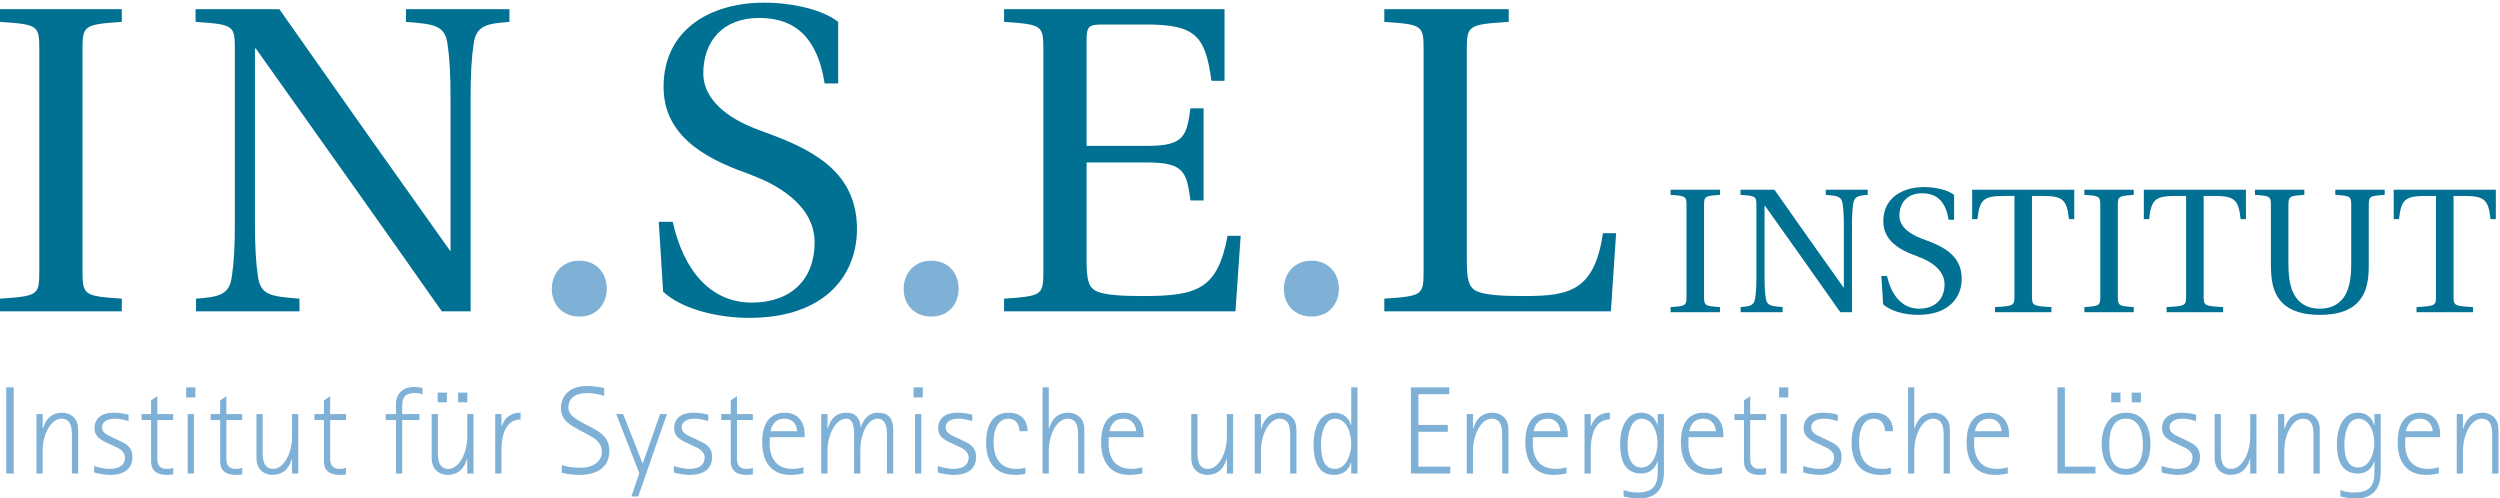 <?xml version="1.0" encoding="UTF-8" standalone="no"?>
<!DOCTYPE svg PUBLIC "-//W3C//DTD SVG 1.1//EN" "http://www.w3.org/Graphics/SVG/1.1/DTD/svg11.dtd">
<svg width="100%" height="100%" viewBox="0 0 662 132" version="1.1" xmlns="http://www.w3.org/2000/svg" xmlns:xlink="http://www.w3.org/1999/xlink" xml:space="preserve" xmlns:serif="http://www.serif.com/" style="fill-rule:evenodd;clip-rule:evenodd;stroke-linejoin:round;stroke-miterlimit:2;">
    <g>
        <rect x="1.646" y="102.57" width="1.984" height="22.816" style="fill:rgb(127,177,215);fill-rule:nonzero;"/>
        <path d="M9.648,109.646L11.301,109.646L11.301,113.515L11.368,113.515C11.864,111.995 12.79,109.283 16.592,109.283C17.452,109.283 20.692,109.779 20.692,113.747L20.692,125.386L19.039,125.386L19.039,115.466C19.039,113.846 19.039,110.87 16.261,110.87C13.451,110.87 11.301,115.07 11.301,119.368L11.301,125.386L9.648,125.386L9.648,109.646Z" style="fill:rgb(127,177,215);fill-rule:nonzero;"/>
        <path d="M31.373,116.59C33.026,117.384 35.077,118.145 35.077,120.989C35.077,123.303 33.853,125.75 29.059,125.75C27.604,125.75 25.719,125.353 24.925,125.088L24.925,123.402C25.421,123.568 27.306,124.163 29.059,124.163C31.836,124.163 33.093,122.906 33.093,121.187C33.093,119.335 31.274,118.64 30.282,118.177L28.96,117.549C27.405,116.789 25.025,115.962 25.025,113.449C25.025,111.068 26.512,109.283 30.216,109.283C32.035,109.283 33.357,109.646 34.052,109.812L34.052,111.532C33.457,111.333 32.067,110.87 30.348,110.87C28.166,110.87 27.008,111.895 27.008,113.119C27.008,114.739 28.695,115.301 30.018,115.929L31.373,116.59Z" style="fill:rgb(127,177,215);fill-rule:nonzero;"/>
        <path d="M45.857,125.618C45.295,125.717 44.732,125.75 44.17,125.75C40.07,125.75 40.004,123.072 40.004,121.881L40.004,111.234L37.49,111.234L37.49,109.646L40.004,109.646L40.004,106.009L41.657,104.917L41.657,109.646L45.857,109.646L45.857,111.234L41.657,111.234L41.657,121.187C41.657,122.245 41.657,124.163 44.236,124.163C45.195,124.163 45.426,123.998 45.857,123.865L45.857,125.618Z" style="fill:rgb(127,177,215);fill-rule:nonzero;"/>
        <path d="M49.295,102.57L51.742,102.57L51.742,105.249L49.295,105.249L49.295,102.57ZM49.692,109.646L51.345,109.646L51.345,125.386L49.692,125.386L49.692,109.646Z" style="fill:rgb(127,177,215);fill-rule:nonzero;"/>
        <path d="M64.142,125.618C63.58,125.717 63.017,125.75 62.455,125.75C58.355,125.75 58.289,123.072 58.289,121.881L58.289,111.234L55.776,111.234L55.776,109.646L58.289,109.646L58.289,106.009L59.942,104.917L59.942,109.646L64.142,109.646L64.142,111.234L59.942,111.234L59.942,121.187C59.942,122.245 59.942,124.163 62.522,124.163C63.48,124.163 63.712,123.998 64.142,123.865L64.142,125.618Z" style="fill:rgb(127,177,215);fill-rule:nonzero;"/>
        <path d="M77.335,121.517L77.269,121.517C76.773,123.039 75.814,125.75 72.011,125.75C71.185,125.75 67.911,125.254 67.911,121.286L67.911,109.646L69.564,109.646L69.564,119.567C69.564,121.187 69.564,124.163 72.342,124.163C75.152,124.163 77.335,119.963 77.335,115.665L77.335,109.646L78.988,109.646L78.988,125.386L77.335,125.386L77.335,121.517Z" style="fill:rgb(127,177,215);fill-rule:nonzero;"/>
        <path d="M91.62,125.618C91.058,125.717 90.496,125.75 89.934,125.75C85.833,125.75 85.767,123.072 85.767,121.881L85.767,111.234L83.254,111.234L83.254,109.646L85.767,109.646L85.767,106.009L87.421,104.917L87.421,109.646L91.62,109.646L91.62,111.234L87.421,111.234L87.421,121.187C87.421,122.245 87.421,124.163 90,124.163C90.959,124.163 91.19,123.998 91.62,123.865L91.62,125.618Z" style="fill:rgb(127,177,215);fill-rule:nonzero;"/>
        <path d="M104.847,111.234L102.136,111.234L102.136,109.646L104.847,109.646L104.847,107.167C104.847,103.86 107.096,102.471 109.543,102.471C110.799,102.471 111.46,102.636 111.891,102.736L111.891,104.389C111.295,104.256 110.766,104.058 110.039,104.058C107.625,104.058 106.5,104.819 106.5,107.596L106.5,109.646L111.064,109.646L111.064,111.234L106.5,111.234L106.5,125.386L104.847,125.386L104.847,111.234Z" style="fill:rgb(127,177,215);fill-rule:nonzero;"/>
        <path d="M123.728,121.517L123.662,121.517C123.166,123.039 122.207,125.75 118.404,125.75C117.578,125.75 114.304,125.254 114.304,121.286L114.304,109.646L115.958,109.646L115.958,119.567C115.958,121.187 115.958,124.163 118.735,124.163C121.546,124.163 123.728,119.963 123.728,115.665L123.728,109.646L125.381,109.646L125.381,125.386L123.728,125.386L123.728,121.517ZM115.891,103.958L118.338,103.958L118.338,106.539L115.891,106.539L115.891,103.958ZM121.314,103.958L123.761,103.958L123.761,106.539L121.314,106.539L121.314,103.958Z" style="fill:rgb(127,177,215);fill-rule:nonzero;"/>
        <path d="M131.135,109.646L132.789,109.646L132.789,112.854L132.854,112.854C133.549,110.903 134.938,109.283 137.848,109.283L137.848,111.068C133.615,111.068 132.789,115.929 132.789,119.038L132.789,125.386L131.135,125.386L131.135,109.646Z" style="fill:rgb(127,177,215);fill-rule:nonzero;"/>
        <path d="M156.497,113.119C158.878,114.408 161.358,115.764 161.358,119.368C161.358,124.163 157.489,125.75 153.554,125.75C150.876,125.75 149.289,125.287 148.759,125.188L148.759,123.17C149.52,123.402 151.008,123.865 154.05,123.865C156.762,123.865 159.374,122.344 159.374,119.666C159.374,116.69 156.695,115.698 155.307,114.904L153.422,113.879C151.339,112.721 148.528,111.465 148.528,108.026C148.528,107.067 148.925,102.207 155.472,102.207C157.258,102.207 159.208,102.57 160.002,102.769L160.002,104.852C159.275,104.587 157.555,104.091 155.472,104.091C152.033,104.091 150.512,105.711 150.512,107.861C150.512,110.01 152.694,111.068 154.546,112.093L156.497,113.119Z" style="fill:rgb(127,177,215);fill-rule:nonzero;"/>
        <path d="M169.294,125.32L163.177,109.646L164.996,109.646L170.187,122.774L174.783,109.646L176.602,109.646L168.997,131.47L167.178,131.47L169.294,125.32Z" style="fill:rgb(127,177,215);fill-rule:nonzero;"/>
        <path d="M184.869,116.59C186.522,117.384 188.572,118.145 188.572,120.989C188.572,123.303 187.349,125.75 182.554,125.75C181.099,125.75 179.214,125.353 178.42,125.088L178.42,123.402C178.917,123.568 180.801,124.163 182.554,124.163C185.332,124.163 186.588,122.906 186.588,121.187C186.588,119.335 184.77,118.64 183.777,118.177L182.455,117.549C180.9,116.789 178.52,115.962 178.52,113.449C178.52,111.068 180.008,109.283 183.711,109.283C185.53,109.283 186.853,109.646 187.547,109.812L187.547,111.532C186.952,111.333 185.563,110.87 183.843,110.87C181.661,110.87 180.504,111.895 180.504,113.119C180.504,114.739 182.19,115.301 183.513,115.929L184.869,116.59Z" style="fill:rgb(127,177,215);fill-rule:nonzero;"/>
        <path d="M199.352,125.618C198.79,125.717 198.228,125.75 197.666,125.75C193.565,125.75 193.499,123.072 193.499,121.881L193.499,111.234L190.986,111.234L190.986,109.646L193.499,109.646L193.499,106.009L195.152,104.917L195.152,109.646L199.352,109.646L199.352,111.234L195.152,111.234L195.152,121.187C195.152,122.245 195.152,124.163 197.731,124.163C198.69,124.163 198.922,123.998 199.352,123.865L199.352,125.618Z" style="fill:rgb(127,177,215);fill-rule:nonzero;"/>
        <path d="M212.744,125.353C211.785,125.584 210.627,125.75 209.305,125.75C204.477,125.75 201.832,122.609 201.832,117.086C201.832,111.895 203.981,109.283 207.816,109.283C211.686,109.283 213.074,112.292 213.074,114.937L213.074,115.764L203.849,115.764C203.815,116.326 203.815,116.855 203.815,117.384C203.815,118.575 203.849,124.163 209.867,124.163C210.759,124.163 211.95,123.998 212.744,123.733L212.744,125.353ZM211.09,114.176C211.09,113.217 210.429,110.87 207.784,110.87C204.874,110.87 204.245,113.152 204.047,114.176L211.09,114.176Z" style="fill:rgb(127,177,215);fill-rule:nonzero;"/>
        <path d="M217.472,109.646L219.126,109.646L219.126,113.515L219.191,113.515C219.654,111.995 220.547,109.283 224.185,109.283C227.194,109.283 227.888,111.73 227.888,113.119L227.954,113.119C228.384,111.73 229.607,109.283 232.418,109.283C234.171,109.283 236.519,109.779 236.519,113.747L236.519,125.386L234.865,125.386L234.865,115.466C234.865,113.846 234.865,110.87 232.319,110.87C229.773,110.87 227.822,114.937 227.822,119.071L227.822,125.386L226.168,125.386L226.168,115.466C226.168,113.846 226.168,110.87 224.119,110.87C221.275,110.87 219.126,115.07 219.126,119.368L219.126,125.386L217.472,125.386L217.472,109.646Z" style="fill:rgb(127,177,215);fill-rule:nonzero;"/>
        <path d="M241.909,102.57L244.355,102.57L244.355,105.249L241.909,105.249L241.909,102.57ZM242.305,109.646L243.958,109.646L243.958,125.386L242.305,125.386L242.305,109.646Z" style="fill:rgb(127,177,215);fill-rule:nonzero;"/>
        <path d="M254.771,116.59C256.424,117.384 258.475,118.145 258.475,120.989C258.475,123.303 257.251,125.75 252.457,125.75C251.001,125.75 249.117,125.353 248.323,125.088L248.323,123.402C248.819,123.568 250.704,124.163 252.457,124.163C255.234,124.163 256.491,122.906 256.491,121.187C256.491,119.335 254.672,118.64 253.68,118.177L252.357,117.549C250.803,116.789 248.422,115.962 248.422,113.449C248.422,111.068 249.91,109.283 253.614,109.283C255.433,109.283 256.755,109.646 257.45,109.812L257.45,111.532C256.854,111.333 255.465,110.87 253.746,110.87C251.563,110.87 250.406,111.895 250.406,113.119C250.406,114.739 252.093,115.301 253.416,115.929L254.771,116.59Z" style="fill:rgb(127,177,215);fill-rule:nonzero;"/>
        <path d="M271.536,125.453C270.875,125.618 270.081,125.75 268.824,125.75C263.468,125.75 261.12,122.278 261.12,117.285C261.12,112.556 262.839,109.283 267.072,109.283C271.602,109.283 272.098,112.754 272.098,114.176L269.949,114.176C269.949,112.424 268.99,110.87 267.039,110.87C264.063,110.87 263.104,114.111 263.104,117.02C263.104,121.452 265.022,124.163 269.089,124.163C270.378,124.163 270.941,123.998 271.536,123.865L271.536,125.453Z" style="fill:rgb(127,177,215);fill-rule:nonzero;"/>
        <path d="M276.066,102.57L277.72,102.57L277.72,113.515L277.786,113.515C278.282,111.995 279.208,109.283 283.01,109.283C283.87,109.283 287.144,109.779 287.144,113.747L287.144,125.386L285.49,125.386L285.49,115.466C285.49,113.846 285.49,110.87 282.68,110.87C279.869,110.87 277.72,115.07 277.72,119.368L277.72,125.386L276.066,125.386L276.066,102.57Z" style="fill:rgb(127,177,215);fill-rule:nonzero;"/>
        <path d="M302.487,125.353C301.528,125.584 300.37,125.75 299.048,125.75C294.22,125.75 291.575,122.609 291.575,117.086C291.575,111.895 293.724,109.283 297.56,109.283C301.429,109.283 302.817,112.292 302.817,114.937L302.817,115.764L293.592,115.764C293.559,116.326 293.559,116.855 293.559,117.384C293.559,118.575 293.592,124.163 299.61,124.163C300.502,124.163 301.693,123.998 302.487,123.733L302.487,125.353ZM300.834,114.176C300.834,113.217 300.172,110.87 297.527,110.87C294.617,110.87 293.988,113.152 293.79,114.176L300.834,114.176Z" style="fill:rgb(127,177,215);fill-rule:nonzero;"/>
        <path d="M324.873,121.517L324.807,121.517C324.311,123.039 323.352,125.75 319.549,125.75C318.723,125.75 315.449,125.254 315.449,121.286L315.449,109.646L317.102,109.646L317.102,119.567C317.102,121.187 317.102,124.163 319.88,124.163C322.69,124.163 324.873,119.963 324.873,115.665L324.873,109.646L326.526,109.646L326.526,125.386L324.873,125.386L324.873,121.517Z" style="fill:rgb(127,177,215);fill-rule:nonzero;"/>
        <path d="M332.247,109.646L333.9,109.646L333.9,113.515L333.967,113.515C334.462,111.995 335.389,109.283 339.19,109.283C340.051,109.283 343.291,109.779 343.291,113.747L343.291,125.386L341.638,125.386L341.638,115.466C341.638,113.846 341.638,110.87 338.86,110.87C336.05,110.87 333.9,115.07 333.9,119.368L333.9,125.386L332.247,125.386L332.247,109.646Z" style="fill:rgb(127,177,215);fill-rule:nonzero;"/>
        <path d="M357.808,122.443L357.741,122.443C357.378,123.733 356.286,125.75 353.244,125.75C349.31,125.75 347.821,122.542 347.821,117.549C347.821,113.68 349.276,109.283 353.442,109.283C355.923,109.283 357.345,111.002 357.741,112.556L357.808,112.556L357.808,102.57L359.461,102.57L359.461,125.386L357.808,125.386L357.808,122.443ZM353.476,124.163C356.452,124.163 357.808,120.36 357.808,117.649C357.808,114.541 356.584,110.87 353.509,110.87C350.665,110.87 349.806,114.97 349.806,117.616C349.806,120.459 350.202,124.163 353.476,124.163Z" style="fill:rgb(127,177,215);fill-rule:nonzero;"/>
        <path d="M373.613,102.57L383.765,102.57L383.765,104.389L375.598,104.389L375.598,112.523L383.368,112.523L383.368,114.342L375.598,114.342L375.598,123.568L384.029,123.568L384.029,125.386L373.613,125.386L373.613,102.57Z" style="fill:rgb(127,177,215);fill-rule:nonzero;"/>
        <path d="M388.394,109.646L390.047,109.646L390.047,113.515L390.113,113.515C390.609,111.995 391.535,109.283 395.338,109.283C396.197,109.283 399.438,109.779 399.438,113.747L399.438,125.386L397.785,125.386L397.785,115.466C397.785,113.846 397.785,110.87 395.007,110.87C392.196,110.87 390.047,115.07 390.047,119.368L390.047,125.386L388.394,125.386L388.394,109.646Z" style="fill:rgb(127,177,215);fill-rule:nonzero;"/>
        <path d="M414.814,125.353C413.855,125.584 412.698,125.75 411.375,125.75C406.548,125.75 403.902,122.609 403.902,117.086C403.902,111.895 406.052,109.283 409.888,109.283C413.756,109.283 415.146,112.292 415.146,114.937L415.146,115.764L405.919,115.764C405.887,116.326 405.887,116.855 405.887,117.384C405.887,118.575 405.919,124.163 411.938,124.163C412.83,124.163 414.021,123.998 414.814,123.733L414.814,125.353ZM413.161,114.176C413.161,113.217 412.5,110.87 409.854,110.87C406.944,110.87 406.316,113.152 406.118,114.176L413.161,114.176Z" style="fill:rgb(127,177,215);fill-rule:nonzero;"/>
        <path d="M419.576,109.646L421.23,109.646L421.23,112.854L421.296,112.854C421.99,110.903 423.379,109.283 426.288,109.283L426.288,111.068C422.056,111.068 421.23,115.929 421.23,119.038L421.23,125.386L419.576,125.386L419.576,109.646Z" style="fill:rgb(127,177,215);fill-rule:nonzero;"/>
        <path d="M440.606,124.99C440.606,129.421 438.556,132 434.025,132C431.976,132 430.422,131.57 429.926,131.47L429.926,129.785C430.289,129.883 431.678,130.413 433.464,130.413C437.465,130.413 438.953,128.826 438.953,125.088L438.953,122.113L438.887,122.113C438.556,123.435 437.365,125.386 434.588,125.386C430.124,125.386 429,121.683 429,117.451C429,113.615 430.487,109.283 434.522,109.283C437.365,109.283 438.49,111.201 438.887,112.556L438.953,112.556L438.953,109.646L440.606,109.646L440.606,124.99ZM434.654,123.799C437.597,123.799 438.92,120.162 438.92,117.318C438.92,114.639 437.73,110.87 434.688,110.87C431.844,110.87 430.983,114.904 430.983,117.748C430.983,119.864 431.348,123.799 434.654,123.799Z" style="fill:rgb(127,177,215);fill-rule:nonzero;"/>
        <path d="M456.015,125.353C455.056,125.584 453.898,125.75 452.576,125.75C447.748,125.75 445.103,122.609 445.103,117.086C445.103,111.895 447.252,109.283 451.088,109.283C454.957,109.283 456.346,112.292 456.346,114.937L456.346,115.764L447.12,115.764C447.087,116.326 447.087,116.855 447.087,117.384C447.087,118.575 447.12,124.163 453.138,124.163C454.031,124.163 455.222,123.998 456.015,123.733L456.015,125.353ZM454.361,114.176C454.361,113.217 453.7,110.87 451.055,110.87C448.146,110.87 447.517,113.152 447.318,114.176L454.361,114.176Z" style="fill:rgb(127,177,215);fill-rule:nonzero;"/>
        <path d="M467.654,125.618C467.093,125.717 466.53,125.75 465.968,125.75C461.868,125.75 461.802,123.072 461.802,121.881L461.802,111.234L459.288,111.234L459.288,109.646L461.802,109.646L461.802,106.009L463.455,104.917L463.455,109.646L467.654,109.646L467.654,111.234L463.455,111.234L463.455,121.187C463.455,122.245 463.455,124.163 466.034,124.163C466.993,124.163 467.225,123.998 467.654,123.865L467.654,125.618Z" style="fill:rgb(127,177,215);fill-rule:nonzero;"/>
        <path d="M471.093,102.57L473.54,102.57L473.54,105.249L471.093,105.249L471.093,102.57ZM471.49,109.646L473.144,109.646L473.144,125.386L471.49,125.386L471.49,109.646Z" style="fill:rgb(127,177,215);fill-rule:nonzero;"/>
        <path d="M483.956,116.59C485.608,117.384 487.659,118.145 487.659,120.989C487.659,123.303 486.436,125.75 481.641,125.75C480.186,125.75 478.301,125.353 477.508,125.088L477.508,123.402C478.004,123.568 479.889,124.163 481.641,124.163C484.419,124.163 485.675,122.906 485.675,121.187C485.675,119.335 483.856,118.64 482.864,118.177L481.542,117.549C479.987,116.789 477.606,115.962 477.606,113.449C477.606,111.068 479.095,109.283 482.798,109.283C484.617,109.283 485.939,109.646 486.634,109.812L486.634,111.532C486.039,111.333 484.65,110.87 482.931,110.87C480.748,110.87 479.591,111.895 479.591,113.119C479.591,114.739 481.277,115.301 482.6,115.929L483.956,116.59Z" style="fill:rgb(127,177,215);fill-rule:nonzero;"/>
        <path d="M500.721,125.453C500.059,125.618 499.266,125.75 498.009,125.75C492.652,125.75 490.305,122.278 490.305,117.285C490.305,112.556 492.023,109.283 496.257,109.283C500.786,109.283 501.282,112.754 501.282,114.176L499.133,114.176C499.133,112.424 498.174,110.87 496.224,110.87C493.247,110.87 492.288,114.111 492.288,117.02C492.288,121.452 494.206,124.163 498.273,124.163C499.564,124.163 500.125,123.998 500.721,123.865L500.721,125.453Z" style="fill:rgb(127,177,215);fill-rule:nonzero;"/>
        <path d="M505.251,102.57L506.904,102.57L506.904,113.515L506.97,113.515C507.466,111.995 508.392,109.283 512.193,109.283C513.055,109.283 516.328,109.779 516.328,113.747L516.328,125.386L514.675,125.386L514.675,115.466C514.675,113.846 514.675,110.87 511.864,110.87C509.054,110.87 506.904,115.07 506.904,119.368L506.904,125.386L505.251,125.386L505.251,102.57Z" style="fill:rgb(127,177,215);fill-rule:nonzero;"/>
        <path d="M531.671,125.353C530.712,125.584 529.555,125.75 528.232,125.75C523.404,125.75 520.758,122.609 520.758,117.086C520.758,111.895 522.908,109.283 526.744,109.283C530.613,109.283 532.002,112.292 532.002,114.937L532.002,115.764L522.776,115.764C522.742,116.326 522.742,116.855 522.742,117.384C522.742,118.575 522.776,124.163 528.794,124.163C529.688,124.163 530.878,123.998 531.671,123.733L531.671,125.353ZM530.018,114.176C530.018,113.217 529.356,110.87 526.711,110.87C523.801,110.87 523.172,113.152 522.974,114.176L530.018,114.176Z" style="fill:rgb(127,177,215);fill-rule:nonzero;"/>
        <path d="M544.799,102.57L546.782,102.57L546.782,123.568L554.884,123.568L554.884,125.386L544.799,125.386L544.799,102.57Z" style="fill:rgb(127,177,215);fill-rule:nonzero;"/>
        <path d="M556.537,117.549C556.537,112.954 558.555,109.283 563.019,109.283C567.482,109.283 569.434,112.954 569.434,117.549C569.434,122.113 567.482,125.75 563.019,125.75C558.555,125.75 556.537,122.113 556.537,117.549ZM562.919,124.163C566.292,124.163 567.449,121.418 567.449,117.748C567.449,114.078 566.292,110.87 562.919,110.87C559.546,110.87 558.522,114.078 558.522,117.748C558.522,121.418 559.546,124.163 562.919,124.163ZM559.05,103.958L561.497,103.958L561.497,106.539L559.05,106.539L559.05,103.958ZM564.474,103.958L566.92,103.958L566.92,106.539L564.474,106.539L564.474,103.958Z" style="fill:rgb(127,177,215);fill-rule:nonzero;"/>
        <path d="M578.857,116.59C580.511,117.384 582.561,118.145 582.561,120.989C582.561,123.303 581.337,125.75 576.542,125.75C575.087,125.75 573.202,125.353 572.409,125.088L572.409,123.402C572.905,123.568 574.79,124.163 576.542,124.163C579.32,124.163 580.576,122.906 580.576,121.187C580.576,119.335 578.758,118.64 577.766,118.177L576.443,117.549C574.889,116.789 572.508,115.962 572.508,113.449C572.508,111.068 573.996,109.283 577.7,109.283C579.519,109.283 580.841,109.646 581.535,109.812L581.535,111.532C580.94,111.333 579.552,110.87 577.832,110.87C575.649,110.87 574.492,111.895 574.492,113.119C574.492,114.739 576.179,115.301 577.501,115.929L578.857,116.59Z" style="fill:rgb(127,177,215);fill-rule:nonzero;"/>
        <path d="M595.854,121.517L595.787,121.517C595.291,123.039 594.332,125.75 590.529,125.75C589.703,125.75 586.43,125.254 586.43,121.286L586.43,109.646L588.083,109.646L588.083,119.567C588.083,121.187 588.083,124.163 590.86,124.163C593.671,124.163 595.854,119.963 595.854,115.665L595.854,109.646L597.507,109.646L597.507,125.386L595.854,125.386L595.854,121.517Z" style="fill:rgb(127,177,215);fill-rule:nonzero;"/>
        <path d="M603.228,109.646L604.881,109.646L604.881,113.515L604.947,113.515C605.442,111.995 606.369,109.283 610.171,109.283C611.031,109.283 614.272,109.779 614.272,113.747L614.272,125.386L612.618,125.386L612.618,115.466C612.618,113.846 612.618,110.87 609.841,110.87C607.03,110.87 604.881,115.07 604.881,119.368L604.881,125.386L603.228,125.386L603.228,109.646Z" style="fill:rgb(127,177,215);fill-rule:nonzero;"/>
        <path d="M630.408,124.99C630.408,129.421 628.358,132 623.828,132C621.778,132 620.224,131.57 619.728,131.47L619.728,129.785C620.092,129.883 621.48,130.413 623.266,130.413C627.267,130.413 628.755,128.826 628.755,125.088L628.755,122.113L628.688,122.113C628.358,123.435 627.168,125.386 624.391,125.386C619.927,125.386 618.802,121.683 618.802,117.451C618.802,113.615 620.29,109.283 624.324,109.283C627.168,109.283 628.292,111.201 628.688,112.556L628.755,112.556L628.755,109.646L630.408,109.646L630.408,124.99ZM624.456,123.799C627.399,123.799 628.722,120.162 628.722,117.318C628.722,114.639 627.531,110.87 624.489,110.87C621.646,110.87 620.786,114.904 620.786,117.748C620.786,119.864 621.149,123.799 624.456,123.799Z" style="fill:rgb(127,177,215);fill-rule:nonzero;"/>
        <path d="M645.817,125.353C644.858,125.584 643.701,125.75 642.378,125.75C637.551,125.75 634.905,122.609 634.905,117.086C634.905,111.895 637.055,109.283 640.891,109.283C644.759,109.283 646.148,112.292 646.148,114.937L646.148,115.764L636.922,115.764C636.89,116.326 636.89,116.855 636.89,117.384C636.89,118.575 636.922,124.163 642.94,124.163C643.833,124.163 645.023,123.998 645.817,123.733L645.817,125.353ZM644.164,114.176C644.164,113.217 643.503,110.87 640.857,110.87C637.947,110.87 637.319,113.152 637.121,114.176L644.164,114.176Z" style="fill:rgb(127,177,215);fill-rule:nonzero;"/>
        <path d="M650.546,109.646L652.199,109.646L652.199,113.515L652.266,113.515C652.762,111.995 653.688,109.283 657.49,109.283C658.35,109.283 661.59,109.779 661.59,113.747L661.59,125.386L659.937,125.386L659.937,115.466C659.937,113.846 659.937,110.87 657.159,110.87C654.349,110.87 652.199,115.07 652.199,119.368L652.199,125.386L650.546,125.386L650.546,109.646Z" style="fill:rgb(127,177,215);fill-rule:nonzero;"/>
        <path d="M451.226,78.315C451.226,80.939 451.366,81.033 455.443,81.314L455.443,82.673L442.368,82.673L442.368,81.314C446.492,81.033 446.586,80.939 446.586,78.315L446.586,54.602C446.586,51.977 446.492,51.883 442.368,51.602L442.368,50.243L455.443,50.243L455.443,51.602C451.366,51.883 451.226,51.977 451.226,54.602L451.226,78.315Z" style="fill:rgb(0,113,147);fill-rule:nonzero;"/>
        <path d="M469.877,50.243C475.923,58.866 482.016,67.489 488.154,76.112L488.248,76.206L488.248,59.756C488.248,57.273 488.154,55.492 487.92,53.945C487.639,51.977 486.515,51.836 483.468,51.602L483.468,50.243L494.575,50.243L494.575,51.602C492.138,51.79 491.013,51.977 490.732,53.945C490.498,55.492 490.404,57.273 490.404,59.756L490.404,82.673L487.311,82.673C480.703,73.253 474.048,63.881 467.347,54.461L467.253,54.461L467.253,73.16C467.253,75.644 467.347,77.424 467.581,78.971C467.862,80.939 468.987,81.08 472.033,81.314L472.033,82.673L460.926,82.673L460.926,81.314C463.363,81.127 464.488,80.939 464.77,78.971C465.003,77.424 465.097,75.644 465.097,73.16L465.097,54.602C465.097,51.977 465.003,51.883 460.879,51.602L460.879,50.243L469.877,50.243Z" style="fill:rgb(0,113,147);fill-rule:nonzero;"/>
        <path d="M498.184,73.066L499.684,73.066C500.854,78.315 503.761,81.736 508.166,81.736C512.336,81.736 514.914,79.299 514.914,75.269C514.914,71.098 510.462,68.942 508.4,68.146L507.557,67.817C502.636,66.083 498.699,63.506 498.699,58.585C498.699,52.399 503.761,49.54 509.478,49.54C512.664,49.54 515.852,50.337 517.445,51.602L517.445,58.21L515.992,58.21C515.242,53.477 512.992,51.18 508.962,51.18C505.025,51.18 502.964,53.711 502.964,57.132C502.964,59.944 505.588,61.959 508.729,63.131L510.228,63.693C515.711,65.708 519.46,68.333 519.46,73.863C519.46,78.643 516.18,83.376 507.885,83.376C504.604,83.376 500.714,82.486 498.652,80.564L498.184,73.066Z" style="fill:rgb(0,113,147);fill-rule:nonzero;"/>
        <path d="M538.064,78.315C538.064,80.939 538.205,81.033 543.22,81.314L543.22,82.673L528.27,82.673L528.27,81.314C533.284,81.033 533.425,80.939 533.425,78.315L533.425,51.883L530.66,51.883C525.177,51.883 524.192,52.915 523.63,58.022L522.224,58.022L522.224,50.243L549.266,50.243L549.266,58.022L547.859,58.022C547.297,52.915 546.312,51.883 540.83,51.883L538.064,51.883L538.064,78.315Z" style="fill:rgb(0,113,147);fill-rule:nonzero;"/>
        <path d="M560.794,78.315C560.794,80.939 560.935,81.033 565.012,81.314L565.012,82.673L551.937,82.673L551.937,81.314C556.061,81.033 556.154,80.939 556.154,78.315L556.154,54.602C556.154,51.977 556.061,51.883 551.937,51.602L551.937,50.243L565.012,50.243L565.012,51.602C560.935,51.883 560.794,51.977 560.794,54.602L560.794,78.315Z" style="fill:rgb(0,113,147);fill-rule:nonzero;"/>
        <path d="M583.522,78.315C583.522,80.939 583.663,81.033 588.678,81.314L588.678,82.673L573.728,82.673L573.728,81.314C578.742,81.033 578.883,80.939 578.883,78.315L578.883,51.883L576.118,51.883C570.635,51.883 569.651,52.915 569.089,58.022L567.683,58.022L567.683,50.243L594.724,50.243L594.724,58.022L593.317,58.022C592.755,52.915 591.77,51.883 586.288,51.883L583.522,51.883L583.522,78.315Z" style="fill:rgb(0,113,147);fill-rule:nonzero;"/>
        <path d="M631.465,50.243L631.465,51.602C627.388,51.883 627.247,51.977 627.247,54.602L627.247,70.723C627.247,73.535 626.778,76.019 625.981,77.659C623.826,82.298 618.905,83.376 614.266,83.376C609.673,83.376 604.752,82.251 602.597,77.659C601.8,76.065 601.378,73.582 601.331,70.816L601.331,54.602C601.331,51.977 601.237,51.883 597.113,51.602L597.113,50.243L610.188,50.243L610.188,51.602C606.111,51.883 605.971,51.977 605.971,54.602L605.971,69.786C605.971,74.238 606.674,77.05 608.079,78.924C609.532,80.799 611.594,81.736 614.266,81.736C616.983,81.736 619.046,80.799 620.498,78.924C621.904,77.05 622.607,74.238 622.607,69.786L622.607,54.602C622.607,51.977 622.514,51.883 618.39,51.602L618.39,50.243L631.465,50.243Z" style="fill:rgb(0,113,147);fill-rule:nonzero;"/>
        <path d="M649.694,78.315C649.694,80.939 649.835,81.033 654.85,81.314L654.85,82.673L639.899,82.673L639.899,81.314C644.914,81.033 645.055,80.939 645.055,78.315L645.055,51.883L642.29,51.883C636.807,51.883 635.822,52.915 635.26,58.022L633.854,58.022L633.854,50.243L660.896,50.243L660.896,58.022L659.489,58.022C658.927,52.915 657.942,51.883 652.46,51.883L649.694,51.883L649.694,78.315Z" style="fill:rgb(0,113,147);fill-rule:nonzero;"/>
        <path d="M21.848,71.687C21.848,78.161 22.195,78.392 32.252,79.085L32.252,82.438L0,82.438L0,79.085C10.172,78.392 10.404,78.161 10.404,71.687L10.404,13.193C10.404,6.72 10.172,6.488 0,5.795L0,2.442L32.252,2.442L32.252,5.795C22.195,6.488 21.848,6.72 21.848,13.193L21.848,71.687Z" style="fill:rgb(0,113,147);fill-rule:nonzero;"/>
        <path d="M73.983,2.442C88.896,23.713 103.925,44.983 119.069,66.254L119.3,66.485L119.3,25.909C119.3,19.783 119.069,15.39 118.491,11.575C117.797,6.72 115.022,6.373 107.509,5.795L107.509,2.442L134.906,2.442L134.906,5.795C128.895,6.257 126.12,6.72 125.427,11.575C124.849,15.39 124.618,19.783 124.618,25.909L124.618,82.438L116.988,82.438C100.688,59.202 84.272,36.082 67.741,12.846L67.51,12.846L67.51,58.971C67.51,65.098 67.741,69.491 68.319,73.306C69.013,78.161 71.787,78.507 79.301,79.085L79.301,82.438L51.904,82.438L51.904,79.085C57.915,78.623 60.69,78.161 61.383,73.306C61.961,69.491 62.192,65.098 62.192,58.971L62.192,13.193C62.192,6.72 61.961,6.488 51.788,5.795L51.788,2.442L73.983,2.442Z" style="fill:rgb(0,113,147);fill-rule:nonzero;"/>
        <path d="M146.118,76.542C146.118,72.265 149.008,69.028 153.401,69.028C157.91,69.028 160.684,72.265 160.684,76.542C160.568,80.704 157.91,83.825 153.401,83.825C149.008,83.825 146.118,80.704 146.118,76.542Z" style="fill:rgb(127,177,215);fill-rule:nonzero;"/>
        <path d="M174.44,58.74L178.139,58.74C181.029,71.687 188.197,80.126 199.063,80.126C209.352,80.126 215.709,74.115 215.709,64.173C215.709,53.885 204.728,48.567 199.641,46.602L197.56,45.792C185.422,41.515 175.712,35.157 175.712,23.019C175.712,7.76 188.197,0.708 202.3,0.708C210.161,0.708 218.022,2.673 221.952,5.795L221.952,22.094L218.368,22.094C216.519,10.419 210.97,4.754 201.028,4.754C191.318,4.754 186.231,10.997 186.231,19.436C186.231,26.372 192.705,31.342 200.45,34.232L204.149,35.62C217.675,40.59 226.923,47.064 226.923,60.705C226.923,72.497 218.831,84.172 198.37,84.172C190.277,84.172 180.683,81.976 175.596,77.236L174.44,58.74Z" style="fill:rgb(0,113,147);fill-rule:nonzero;"/>
        <path d="M239.29,76.542C239.29,72.265 242.18,69.028 246.573,69.028C251.081,69.028 253.855,72.265 253.855,76.542C253.74,80.704 251.081,83.825 246.573,83.825C242.18,83.825 239.29,80.704 239.29,76.542Z" style="fill:rgb(127,177,215);fill-rule:nonzero;"/>
        <path d="M324.256,2.442L324.256,21.401L320.788,21.401C319.169,9.378 316.511,6.488 303.332,6.488L292.003,6.488C288.304,6.488 287.726,6.951 287.726,10.65L287.726,38.625L303.91,38.625C313.736,38.625 314.199,35.851 315.239,28.684L318.707,28.684L318.707,53.076L315.239,53.076C314.199,45.792 313.736,43.018 303.91,43.018L287.726,43.018L287.726,68.566C287.726,74.23 288.188,76.196 290.616,77.236C293.044,78.161 297.206,78.392 302.639,78.392C317.204,78.392 322.406,76.542 325.065,62.439L328.533,62.439L327.146,82.438L265.878,82.438L265.878,79.085C276.051,78.392 276.282,78.161 276.282,71.687L276.282,13.193C276.282,6.72 276.051,6.488 265.878,5.795L265.878,2.442L324.256,2.442Z" style="fill:rgb(0,113,147);fill-rule:nonzero;"/>
        <path d="M339.976,76.542C339.976,72.265 342.865,69.028 347.259,69.028C351.767,69.028 354.541,72.265 354.541,76.542C354.426,80.704 351.767,83.825 347.259,83.825C342.865,83.825 339.976,80.704 339.976,76.542Z" style="fill:rgb(127,177,215);fill-rule:nonzero;"/>
        <path d="M388.412,68.566C388.412,74.23 388.874,76.196 391.302,77.236C393.73,78.161 397.892,78.392 403.671,78.392C415.81,78.392 422.167,76.889 424.48,61.746L427.947,61.746L426.561,82.438L366.564,82.438L366.564,79.085C376.736,78.392 376.968,78.161 376.968,71.687L376.968,13.193C376.968,6.72 376.736,6.488 366.564,5.795L366.564,2.442L399.51,2.442L399.51,5.795C388.759,6.488 388.412,6.72 388.412,13.193L388.412,68.566Z" style="fill:rgb(0,113,147);fill-rule:nonzero;"/>
    </g>
</svg>
